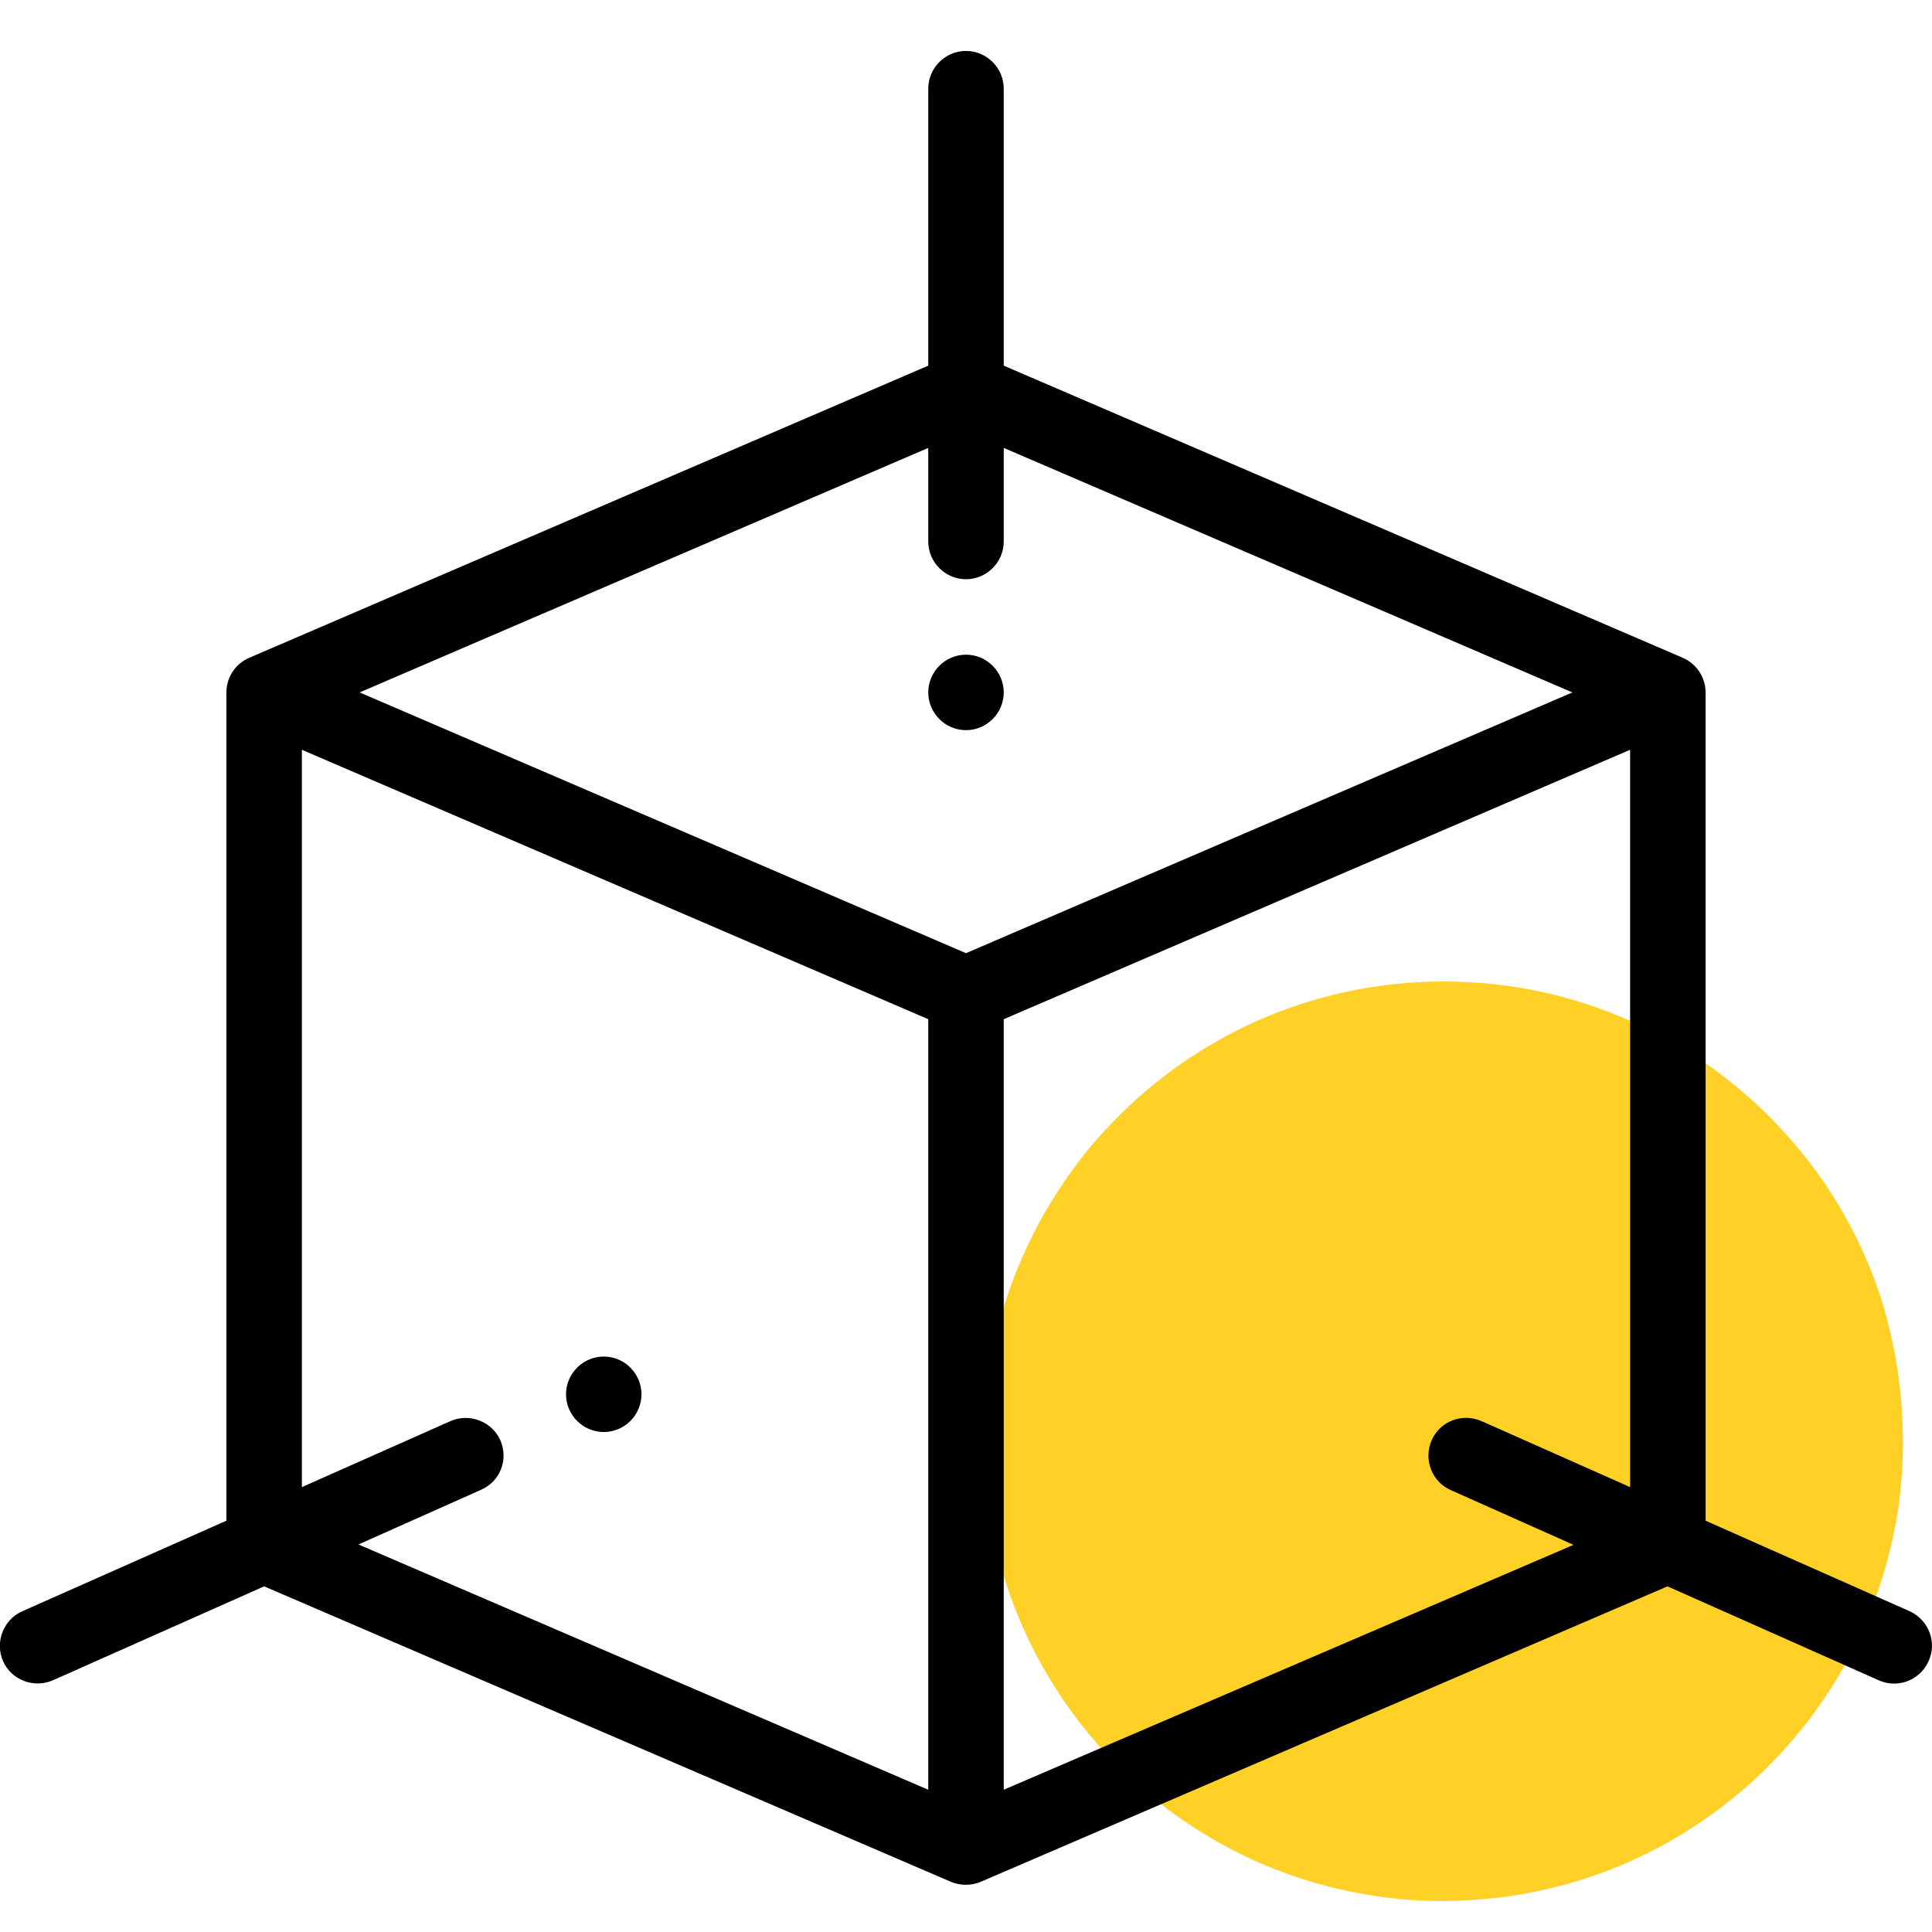 <?xml version="1.0" encoding="utf-8"?>
<!-- Generator: Adobe Illustrator 23.0.6, SVG Export Plug-In . SVG Version: 6.00 Build 0)  -->
<svg version="1.1" id="Capa_1" xmlns="http://www.w3.org/2000/svg" xmlns:xlink="http://www.w3.org/1999/xlink" x="0px" y="0px"
	 viewBox="0 0 512 512" style="enable-background:new 0 0 512 512;" xml:space="preserve">
<style type="text/css">
	.st0{display:none;}
	.st1{display:inline;fill:#FFD026;}
	.st2{display:inline;}
	.st3{fill:#FFD026;}
</style>
<g class="st0">
	<path class="st1" d="M504.3,382c0,0.8,0,1.6,0,2.3c-0.1,4.3-0.4,8.6-0.9,12.8c-0.4,3.4-1,6.7-1.7,10c-10.1,48-48.5,85.7-96.9,94.6
		c-3.2,0.6-6.4,1.1-9.7,1.4c-4.2,0.4-8.4,0.7-12.6,0.7c-2.9,0-5.9-0.1-8.7-0.3c-3.3-0.2-6.5-0.6-9.7-1.1
		C305.6,493.6,260.7,443,260.7,382c0-2.7,0.1-5.5,0.3-8.2c0.9-14.2,4.3-27.7,9.7-40.1c3.7-8.6,8.4-16.7,13.9-24.2
		c2.5-3.4,5.1-6.6,8-9.7c22.3-24.4,54.3-39.7,90-39.7c16.6,0,32.5,3.3,47,9.4c3.3,1.4,6.5,2.9,9.7,4.6c12.6,6.6,23.9,15.4,33.4,25.8
		c2.8,3.1,5.5,6.3,8,9.7c7.7,10.3,13.7,22,17.8,34.5C502.2,356,504.3,368.8,504.3,382z"/>
	<g class="st2">
		<path d="M143.2,219l46.8-56.2c2.6-3.2,2.2-7.9-1-10.6c-3.2-2.6-7.9-2.2-10.6,1l-40.1,48.2l-8.8-14.2c-2.2-3.5-6.8-4.6-10.3-2.5
			c-3.5,2.2-4.6,6.8-2.5,10.3l14.2,23.1C133.7,222.5,139.9,222.9,143.2,219z"/>
		<path d="M116.8,294l14.2,23.1c2.7,4.4,8.9,4.8,12.2,0.9l46.8-56.2c2.6-3.2,2.2-7.9-1-10.6c-3.2-2.6-7.9-2.2-10.6,1l-40.1,48.2
			l-8.8-14.2c-2.2-3.5-6.8-4.6-10.3-2.5C115.7,285.8,114.6,290.5,116.8,294z"/>
		<path d="M116.8,393.7l14.2,23.1c2.7,4.4,8.9,4.8,12.2,0.9l46.8-56.2c2.6-3.2,2.2-7.9-1-10.6c-3.2-2.6-7.9-2.2-10.6,1L138.3,400
			l-8.8-14.2c-2.2-3.5-6.8-4.6-10.3-2.5C115.7,385.5,114.6,390.1,116.8,393.7z"/>
		<path d="M448.5,423.4c-4.1,0-7.5,3.4-7.5,7.5v54.6c0,6.3-5.2,11.5-11.5,11.5h-347c-6.3,0-11.5-5.2-11.5-11.5V156.8
			c0-4.1-3.4-7.5-7.5-7.5s-7.5,3.4-7.5,7.5v328.7c0,14.6,11.9,26.5,26.5,26.5h347c14.6,0,26.5-11.9,26.5-26.5v-54.6
			C456,426.8,452.6,423.4,448.5,423.4z"/>
		<path d="M429.5,57.8h-36.7v-31C392.8,12,380.8,0,366,0s-26.8,12-26.8,26.8v31h-56.4v-31C282.8,12,270.8,0,256,0
			s-26.8,12-26.8,26.8v31h-56.4v-31C172.8,12,160.8,0,146,0c-14.8,0-26.8,12-26.8,26.8v31H82.5C67.9,57.8,56,69.7,56,84.3v37.5
			c0,4.1,3.4,7.5,7.5,7.5s7.5-3.4,7.5-7.5V84.3c0-6.3,5.2-11.5,11.5-11.5h36.7v11.9c0,14.8,12,26.8,26.8,26.8s26.8-12,26.8-26.8
			V72.8h56.4v11.9c0,14.8,12,26.8,26.8,26.8c14.8,0,26.8-12,26.8-26.8V72.8h56.4v11.9c0,14.8,12,26.8,26.8,26.8
			c14.8,0,26.8-12,26.8-26.8V72.8h36.7c6.3,0,11.5,5.2,11.5,11.5v311.6c0,4.1,3.4,7.5,7.5,7.5s7.5-3.4,7.5-7.5V84.3
			C456,69.7,444.1,57.8,429.5,57.8L429.5,57.8z M157.8,84.7c0,6.5-5.3,11.8-11.8,11.8c-6.5,0-11.8-5.3-11.8-11.8c0-16,0-52.9,0-57.9
			c0-6.5,5.3-11.8,11.8-11.8s11.8,5.3,11.8,11.8V84.7z M267.8,84.7c0,6.5-5.3,11.8-11.8,11.8s-11.8-5.3-11.8-11.8
			c0-16,0-52.9,0-57.9c0-6.5,5.3-11.8,11.8-11.8s11.8,5.3,11.8,11.8V84.7z M377.8,84.7c0,6.5-5.3,11.8-11.8,11.8
			s-11.8-5.3-11.8-11.8c0-16,0-52.9,0-57.9c0-6.5,5.3-11.8,11.8-11.8c6.5,0,11.8,5.3,11.8,11.8V84.7z"/>
		<path d="M221.7,225.2h158c13,0,23.5-10.5,23.5-23.5s-10.5-23.5-23.5-23.5h-158c-13,0-23.5,10.5-23.5,23.5S208.8,225.2,221.7,225.2
			L221.7,225.2z M221.7,193.2h158c4.7,0,8.5,3.8,8.5,8.5s-3.8,8.5-8.5,8.5h-158c-4.7,0-8.5-3.8-8.5-8.5S217.1,193.2,221.7,193.2
			L221.7,193.2z"/>
		<path d="M221.7,324.4h158c13,0,23.5-10.5,23.5-23.5s-10.5-23.5-23.5-23.5h-158c-13,0-23.5,10.5-23.5,23.5S208.8,324.4,221.7,324.4
			L221.7,324.4z M221.7,292.4h158c4.7,0,8.5,3.8,8.5,8.5s-3.8,8.5-8.5,8.5h-158c-4.7,0-8.5-3.8-8.5-8.5S217.1,292.4,221.7,292.4
			L221.7,292.4z"/>
		<path d="M221.7,423.6h158c13,0,23.5-10.5,23.5-23.5s-10.5-23.5-23.5-23.5h-158c-13,0-23.5,10.5-23.5,23.5S208.8,423.6,221.7,423.6
			L221.7,423.6z M221.7,391.6h158c4.7,0,8.5,3.8,8.5,8.5s-3.8,8.5-8.5,8.5h-158c-4.7,0-8.5-3.8-8.5-8.5S217.1,391.6,221.7,391.6
			L221.7,391.6z"/>
	</g>
</g>
<g class="st0">
	<path class="st1" d="M504.3,382c0,0.8,0,1.6,0,2.3c-0.1,4.3-0.4,8.6-0.9,12.8c-0.4,3.4-1,6.7-1.7,10c-10.1,48-48.5,85.7-96.9,94.6
		c-3.2,0.6-6.4,1.1-9.7,1.4c-4.2,0.4-8.4,0.7-12.6,0.7c-2.9,0-5.9-0.1-8.7-0.3c-3.3-0.2-6.5-0.6-9.7-1.1
		C305.6,493.6,260.7,443,260.7,382c0-2.7,0.1-5.5,0.3-8.2c0.9-14.2,4.3-27.7,9.7-40.1c3.7-8.6,8.4-16.7,13.9-24.2
		c2.5-3.4,5.1-6.6,8-9.7c22.3-24.4,54.3-39.7,90-39.7c16.6,0,32.5,3.3,47,9.4c3.3,1.4,6.5,2.9,9.7,4.6c12.6,6.6,23.9,15.4,33.4,25.8
		c2.8,3.1,5.5,6.3,8,9.7c7.7,10.3,13.7,22,17.8,34.5C502.2,356,504.3,368.8,504.3,382z"/>
	<g class="st2">
		<g>
			<path d="M453,361.3c-2.8-1.2-6-0.5-8.2,1.6l-82.1,82.1c-2.1,2.1-2.8,5.4-1.6,8.2c1.2,2.8,3.9,4.6,6.9,4.6h82.1
				c4.2,0,7.5-3.4,7.5-7.5v-82.1C457.7,365.2,455.8,362.5,453,361.3z M386.2,442.9l56.5-56.5v56.5H386.2z"/>
		</g>
	</g>
	<g class="st2">
		<g>
			<path d="M507.4,240.9c-2.8-1.2-6-0.5-8.2,1.6L476.7,265V112c0-4.2-3.4-7.5-7.5-7.5h-57.7l21-21c0,0,0,0,0,0l20.2-20.2
				c4.3-4.3,6.7-10.1,6.7-16.2s-2.4-11.9-6.7-16.2L429.2,7.5c-4.3-4.3-10.1-6.7-16.2-6.7s-11.9,2.4-16.2,6.7l-20.2,20.2l-24.4,24.4
				l-52.3,52.3H66.6V30.1c0-4.2-3.4-7.5-7.5-7.5C26.5,22.6,0,49.1,0,81.7v319.2c0,0.6,0.1,1.1,0.2,1.6c1,13.8,7,26.7,17,36.4
				c10.7,10.4,24.8,16.2,39.7,16.2h229.6l-43.2,43.2c-2.1,2.1-2.8,5.4-1.6,8.2c1.2,2.8,3.9,4.6,6.9,4.6h255.9c4.1,0,7.5-3.4,7.5-7.5
				V247.8C512,244.8,510.2,242,507.4,240.9z M407.4,18.2c3.1-3.1,8.1-3.1,11.1,0l23.4,23.4c3.1,3.1,3.1,8.1,0,11.2l-14.9,14.9
				l-34.5-34.5L407.4,18.2z M381.9,43.7l34.5,34.5L402.6,92l-34.5-34.5L381.9,43.7z M497,332.3h-13.9c-4.2,0-7.5,3.4-7.5,7.5
				s3.4,7.5,7.5,7.5H497v22.6h-13.9c-4.2,0-7.5,3.4-7.5,7.5s3.4,7.5,7.5,7.5H497v22.6h-13.9c-4.2,0-7.5,3.4-7.5,7.5s3.4,7.5,7.5,7.5
				H497v22.6h-13.9c-4.2,0-7.5,3.4-7.5,7.5c0,4.2,3.4,7.5,7.5,7.5H497v35.8H266.8l75.9-75.9c2.9-2.9,2.9-7.7,0-10.6
				c-0.3-0.3-0.7-0.6-1.1-0.9c-2.9-2-7-1.7-9.6,0.9l-30.5,30.5H56.9c-22.8,0-41.1-17.8-41.9-40.5c0-1.4,0.2-2.8,0.3-4.2c0,0,0,0,0,0
				c0.1-0.7,0.2-1.3,0.3-2c0-0.1,0-0.1,0-0.2c0.1-0.6,0.2-1.2,0.4-1.8c0-0.2,0.1-0.3,0.1-0.5c0.1-0.5,0.2-1,0.4-1.5
				c0.1-0.3,0.1-0.5,0.2-0.8c0.1-0.4,0.2-0.8,0.3-1.1c0.1-0.4,0.2-0.8,0.4-1.1c0.1-0.3,0.2-0.5,0.3-0.8c0.2-0.5,0.4-1,0.6-1.5
				c0.1-0.1,0.1-0.3,0.2-0.4c0.3-0.6,0.5-1.2,0.8-1.8c0,0,0,0,0-0.1c5.9-12.2,17.2-21.2,30.8-24c0,0,0.1,0,0.1,0
				c0.6-0.1,1.2-0.2,1.9-0.3c0.1,0,0.2,0,0.3-0.1c0.6-0.1,1.1-0.2,1.7-0.2c0.2,0,0.3,0,0.5-0.1c0.6-0.1,1.1-0.1,1.7-0.1
				c0.2,0,0.4,0,0.5,0c0.7,0,1.5-0.1,2.2-0.1c4.2,0,7.5-3.4,7.5-7.5v-54.5c0-4.2-3.4-7.5-7.5-7.5s-7.5,3.4-7.5,7.5v47.4
				c-12.7,1.6-24.5,7.3-33.8,16.3c-1,1-1.9,1.9-2.8,3V81.7C15,60,30.9,41.8,51.6,38.3V112v152.8v0c0,4.1,3.4,7.5,7.5,7.5
				s7.5-3.4,7.5-7.5v0V119.5h218.2L243.3,161c-2.9,2.9-2.9,7.7,0,10.6c2.9,2.9,7.7,2.9,10.6,0l54.4-54.4c0,0,0,0,0,0l49.2-49.2
				l34.5,34.5l-4,4c0,0,0,0,0,0L236.4,258.2l-34.5-34.5l29.9-29.9c2.9-2.9,2.9-7.7,0-10.6c-2.9-2.9-7.7-2.9-10.6,0L186,218.4
				c-0.2,0.2-0.4,0.4-0.5,0.6c-0.1,0.1-0.1,0.1-0.2,0.2c-0.1,0.1-0.2,0.3-0.3,0.4c-0.1,0.1-0.1,0.2-0.2,0.3
				c-0.1,0.1-0.2,0.3-0.2,0.4c0,0.1-0.1,0.2-0.1,0.3c-0.1,0.1-0.1,0.3-0.2,0.4c0,0.1,0,0.1-0.1,0.2l-14.6,41.5l-10,28.3
				c-0.1,0.4-0.2,0.8-0.3,1.1h-25c-4.1,0-7.5,3.4-7.5,7.5s3.4,7.5,7.5,7.5h208.1c4.2,0,7.5-3.4,7.5-7.5s-3.4-7.5-7.5-7.5H193.1
				l45.8-16.2c0,0,0.1,0,0.1,0c0.2-0.1,0.4-0.1,0.5-0.2c0.1,0,0.1-0.1,0.2-0.1c0.2-0.1,0.4-0.2,0.5-0.3c0.1,0,0.1-0.1,0.2-0.1
				c0.2-0.1,0.4-0.2,0.5-0.4c0,0,0.1-0.1,0.1-0.1c0.2-0.2,0.4-0.3,0.6-0.5l154.6-154.6h65.3V280L354.1,387.5
				c-2.9,2.9-2.9,7.7,0,10.6c0.2,0.2,0.4,0.4,0.6,0.5c1.4,1.1,3.1,1.7,4.7,1.7s3.4-0.6,4.7-1.7c0.2-0.2,0.4-0.3,0.6-0.5c0,0,0,0,0,0
				L497,266V332.3z M222.7,265.7l-21.5,7.6L186.8,259l7.6-21.5L222.7,265.7z"/>
		</g>
	</g>
</g>
<g>
	<path d="M352,359.5c-5.5,0-10,4.5-10,10s4.5,10,10,10c5.5,0,10-4.5,10-10S357.5,359.5,352,359.5z"/>
	<path d="M266,183.5c0-5.5-4.5-10-10-10s-10,4.5-10,10c0,5.5,4.5,10,10,10S266,189,266,183.5z"/>
	<path d="M160,379.5c5.5,0,10-4.5,10-10s-4.5-10-10-10s-10,4.5-10,10S154.5,379.5,160,379.5z"/>
	<path class="st3" d="M504.3,382c0,0.8,0,1.6,0,2.3c-0.1,4.3-0.4,8.6-0.9,12.8c-0.4,3.4-1,6.7-1.7,10c-10.1,48-48.5,85.7-96.9,94.6
		c-3.2,0.6-6.4,1.1-9.7,1.4c-4.2,0.4-8.4,0.7-12.6,0.7c-2.9,0-5.9-0.1-8.7-0.3c-3.3-0.2-6.5-0.6-9.7-1.1
		C305.6,493.6,260.7,443,260.7,382c0-2.7,0.1-5.5,0.3-8.2c0.9-14.2,4.3-27.7,9.7-40.1c3.7-8.6,8.4-16.7,13.9-24.2
		c2.5-3.4,5.1-6.6,8-9.7c22.3-24.4,54.3-39.7,90-39.7c16.6,0,32.5,3.3,47,9.4c3.3,1.4,6.5,2.9,9.7,4.6c12.6,6.6,23.9,15.4,33.4,25.8
		c2.8,3.1,5.5,6.3,8,9.7c7.7,10.3,13.7,22,17.8,34.5C502.2,356,504.3,368.8,504.3,382z"/>
	<path d="M506.1,427L452,403V183.5c0-4-2.4-7.6-6.1-9.2L266,96.9V23.5c0-5.5-4.5-10-10-10c-5.5,0-10,4.5-10,10v73.4L66.1,174.3
		c-3.6,1.5-6.1,5.1-6.1,9.2V403L5.9,427c-5,2.2-7.3,8.2-5.1,13.2c2.2,5,8.1,7.3,13.2,5.1l56-24.9l182,78.3c2.4,1,5.3,1.1,7.9,0
		l182-78.3l56,24.9c5.1,2.3,11-0.1,13.2-5.1C513.4,435.2,511.1,429.3,506.1,427z M246,118.7v24.8c0,5.5,4.5,10,10,10
		c5.5,0,10-4.5,10-10v-24.8l150.7,64.8L256,252.6L95.3,183.5L246,118.7z M132.6,381.7c-2.2-5-8.2-7.3-13.2-5.1L80,394.1V198.7
		l166,71.4v204.2l-151-65l32.5-14.5C132.6,392.6,134.8,386.7,132.6,381.7z M266,474.3V270.1l166-71.4v195.4l-39.4-17.5
		c-5.1-2.2-11,0-13.2,5.1c-2.2,5,0,11,5.1,13.2l32.5,14.5L266,474.3z"/>
</g>
<g class="st0">
	<path class="st1" d="M504.3,382c0,0.8,0,1.6,0,2.3c-0.1,4.3-0.4,8.6-0.9,12.8c-0.4,3.4-1,6.7-1.7,10c-10.1,48-48.5,85.7-96.9,94.6
		c-3.2,0.6-6.4,1.1-9.7,1.4c-4.2,0.4-8.4,0.7-12.6,0.7c-2.9,0-5.9-0.1-8.7-0.3c-3.3-0.2-6.5-0.6-9.7-1.1
		C305.6,493.6,260.7,443,260.7,382c0-2.7,0.1-5.5,0.3-8.2c0.9-14.2,4.3-27.7,9.7-40.1c3.7-8.6,8.4-16.7,13.9-24.2
		c2.5-3.4,5.1-6.6,8-9.7c22.3-24.4,54.3-39.7,90-39.7c16.6,0,32.5,3.3,47,9.4c3.3,1.4,6.5,2.9,9.7,4.6c12.6,6.6,23.9,15.4,33.4,25.8
		c2.8,3.1,5.5,6.3,8,9.7c7.7,10.3,13.7,22,17.8,34.5C502.2,356,504.3,368.8,504.3,382z"/>
	<g class="st2">
		<path d="M36.3,47.3c4.1,0,7.5-3.4,7.5-7.5V17.5c0-1.4,1.1-2.5,2.5-2.5h280c1.4,0,2.5,1.1,2.5,2.5v81.6c0,4.1,3.4,7.5,7.5,7.5
			s7.5-3.4,7.5-7.5V17.5c0-9.6-7.8-17.5-17.5-17.5h-280c-9.6,0-17.5,7.8-17.5,17.5v22.3C28.8,43.9,32.2,47.3,36.3,47.3L36.3,47.3z"
			/>
		<path d="M455.7,192.1h-5.2v-35.9c0-15.2-12.3-27.5-27.5-27.5H95.1c-15.2,0-27.5,12.3-27.5,27.5v26.6H46.3c-1.4,0-2.5-1.1-2.5-2.5
			V74.7c0-4.1-3.4-7.5-7.5-7.5s-7.5,3.4-7.5,7.5v105.7c0,9.6,7.8,17.5,17.5,17.5h21.3v45.1c0,15.2,12.3,27.5,27.5,27.5H423
			c15.2,0,27.5-12.3,27.5-27.5v-35.9h5.2c6.9,0,12.5,5.6,12.5,12.5v41.1c0,8.7-6.5,16.1-15,17.3l-173.7,24.6
			c-15.1,2.1-26.7,14.7-27.8,29.8h-21.7c-6.9,0-12.5,5.6-12.5,12.5v16.2c0,9.3,1.9,18.2,5.6,26.7c2.9,6.5,4.4,13.5,4.4,20.6v91.1
			c0,6.9,5.6,12.5,12.5,12.5h38.1c6.9,0,12.5-5.6,12.5-12.5v-16.8c0-4.1-3.4-7.5-7.5-7.5s-7.5,3.4-7.5,7.5V497h-33.1v-88.6
			c0-9.3-1.9-18.2-5.6-26.7c-2.9-6.5-4.4-13.5-4.4-20.6v-13.7h53.2v13.7c0,7.1-1.5,14.1-4.4,20.6c-3.7,8.5-5.6,17.4-5.6,26.7v37.7
			c0,4.1,3.4,7.5,7.5,7.5s7.5-3.4,7.5-7.5v-37.7c0-7.1,1.5-14.1,4.4-20.6c3.7-8.5,5.6-17.4,5.6-26.7v-16.2c0-6.9-5.6-12.5-12.5-12.5
			h-21.4c1.1-7.6,7.1-13.8,14.9-14.9l173.7-24.6c15.9-2.3,27.9-16.1,27.9-32.2v-41.1C483.2,204.4,470.8,192.1,455.7,192.1
			L455.7,192.1z M161.7,194.4c-1.4-0.7-2.9-1.1-4.4-1.1c-1.9,0-3.8,0.6-5.4,1.7c-3.3,2.3-7.1,3.5-11.1,3.5
			c-10.7,0-19.5-8.7-19.5-19.5v-35.2h270.9v35.2c0,10.7-8.7,19.5-19.5,19.5c-9.7,0-18-7.2-19.3-16.8c-0.4-2.9-2.2-5.5-4.8-7
			c-2.6-1.4-5.7-1.6-8.4-0.4c-2.5,1.1-5.1,1.6-7.8,1.6c-6.2,0-11.9-2.9-15.7-7.9c-1.8-2.4-4.6-3.8-7.6-3.8s-5.8,1.4-7.6,3.8
			c-3.7,5-9.4,7.9-15.7,7.9h-72.7c-4.1,0-7.5,3.4-7.5,7.5v22.9c0,10.7-8.7,19.5-19.5,19.5s-19.5-8.7-19.5-19.5v-3.4
			C166.8,199.3,164.9,196,161.7,194.4L161.7,194.4z M435.4,242.9c0,6.9-5.6,12.5-12.5,12.5H95.1c-6.9,0-12.5-5.6-12.5-12.5v-86.7
			c0-6.9,5.6-12.5,12.5-12.5h11.3V179c0,19,15.5,34.5,34.5,34.5c3.9,0,7.7-0.7,11.4-1.9c2.5,16.5,16.9,29.2,34.1,29.2
			c19,0,34.5-15.5,34.5-34.5v-15.4H286c8.6,0,17-3.3,23.3-9.1c6.3,5.8,14.6,9.1,23.3,9.1c2.6,0,5.1-0.3,7.6-0.8
			c4.7,13.7,17.7,23.4,32.7,23.4c19,0,34.5-15.5,34.5-34.5v-35.2H423c6.9,0,12.5,5.6,12.5,12.5L435.4,242.9L435.4,242.9z"/>
		<path d="M135.4,282.8c-4.4,0-8.5,2.1-11,5.7c-18,25.4-18,34.4-18,37.3c0,16,13,29,29,29s29-13,29-29c0-2.9,0-11.9-18-37.3
			C143.9,285,139.8,282.8,135.4,282.8L135.4,282.8z M135.4,339.8c-7.7,0-14-6.3-14-14c0-3.1,3.7-12,14-26.9
			c10.3,14.8,14,23.7,14,26.9C149.4,333.6,143.1,339.8,135.4,339.8z"/>
	</g>
</g>
</svg>
